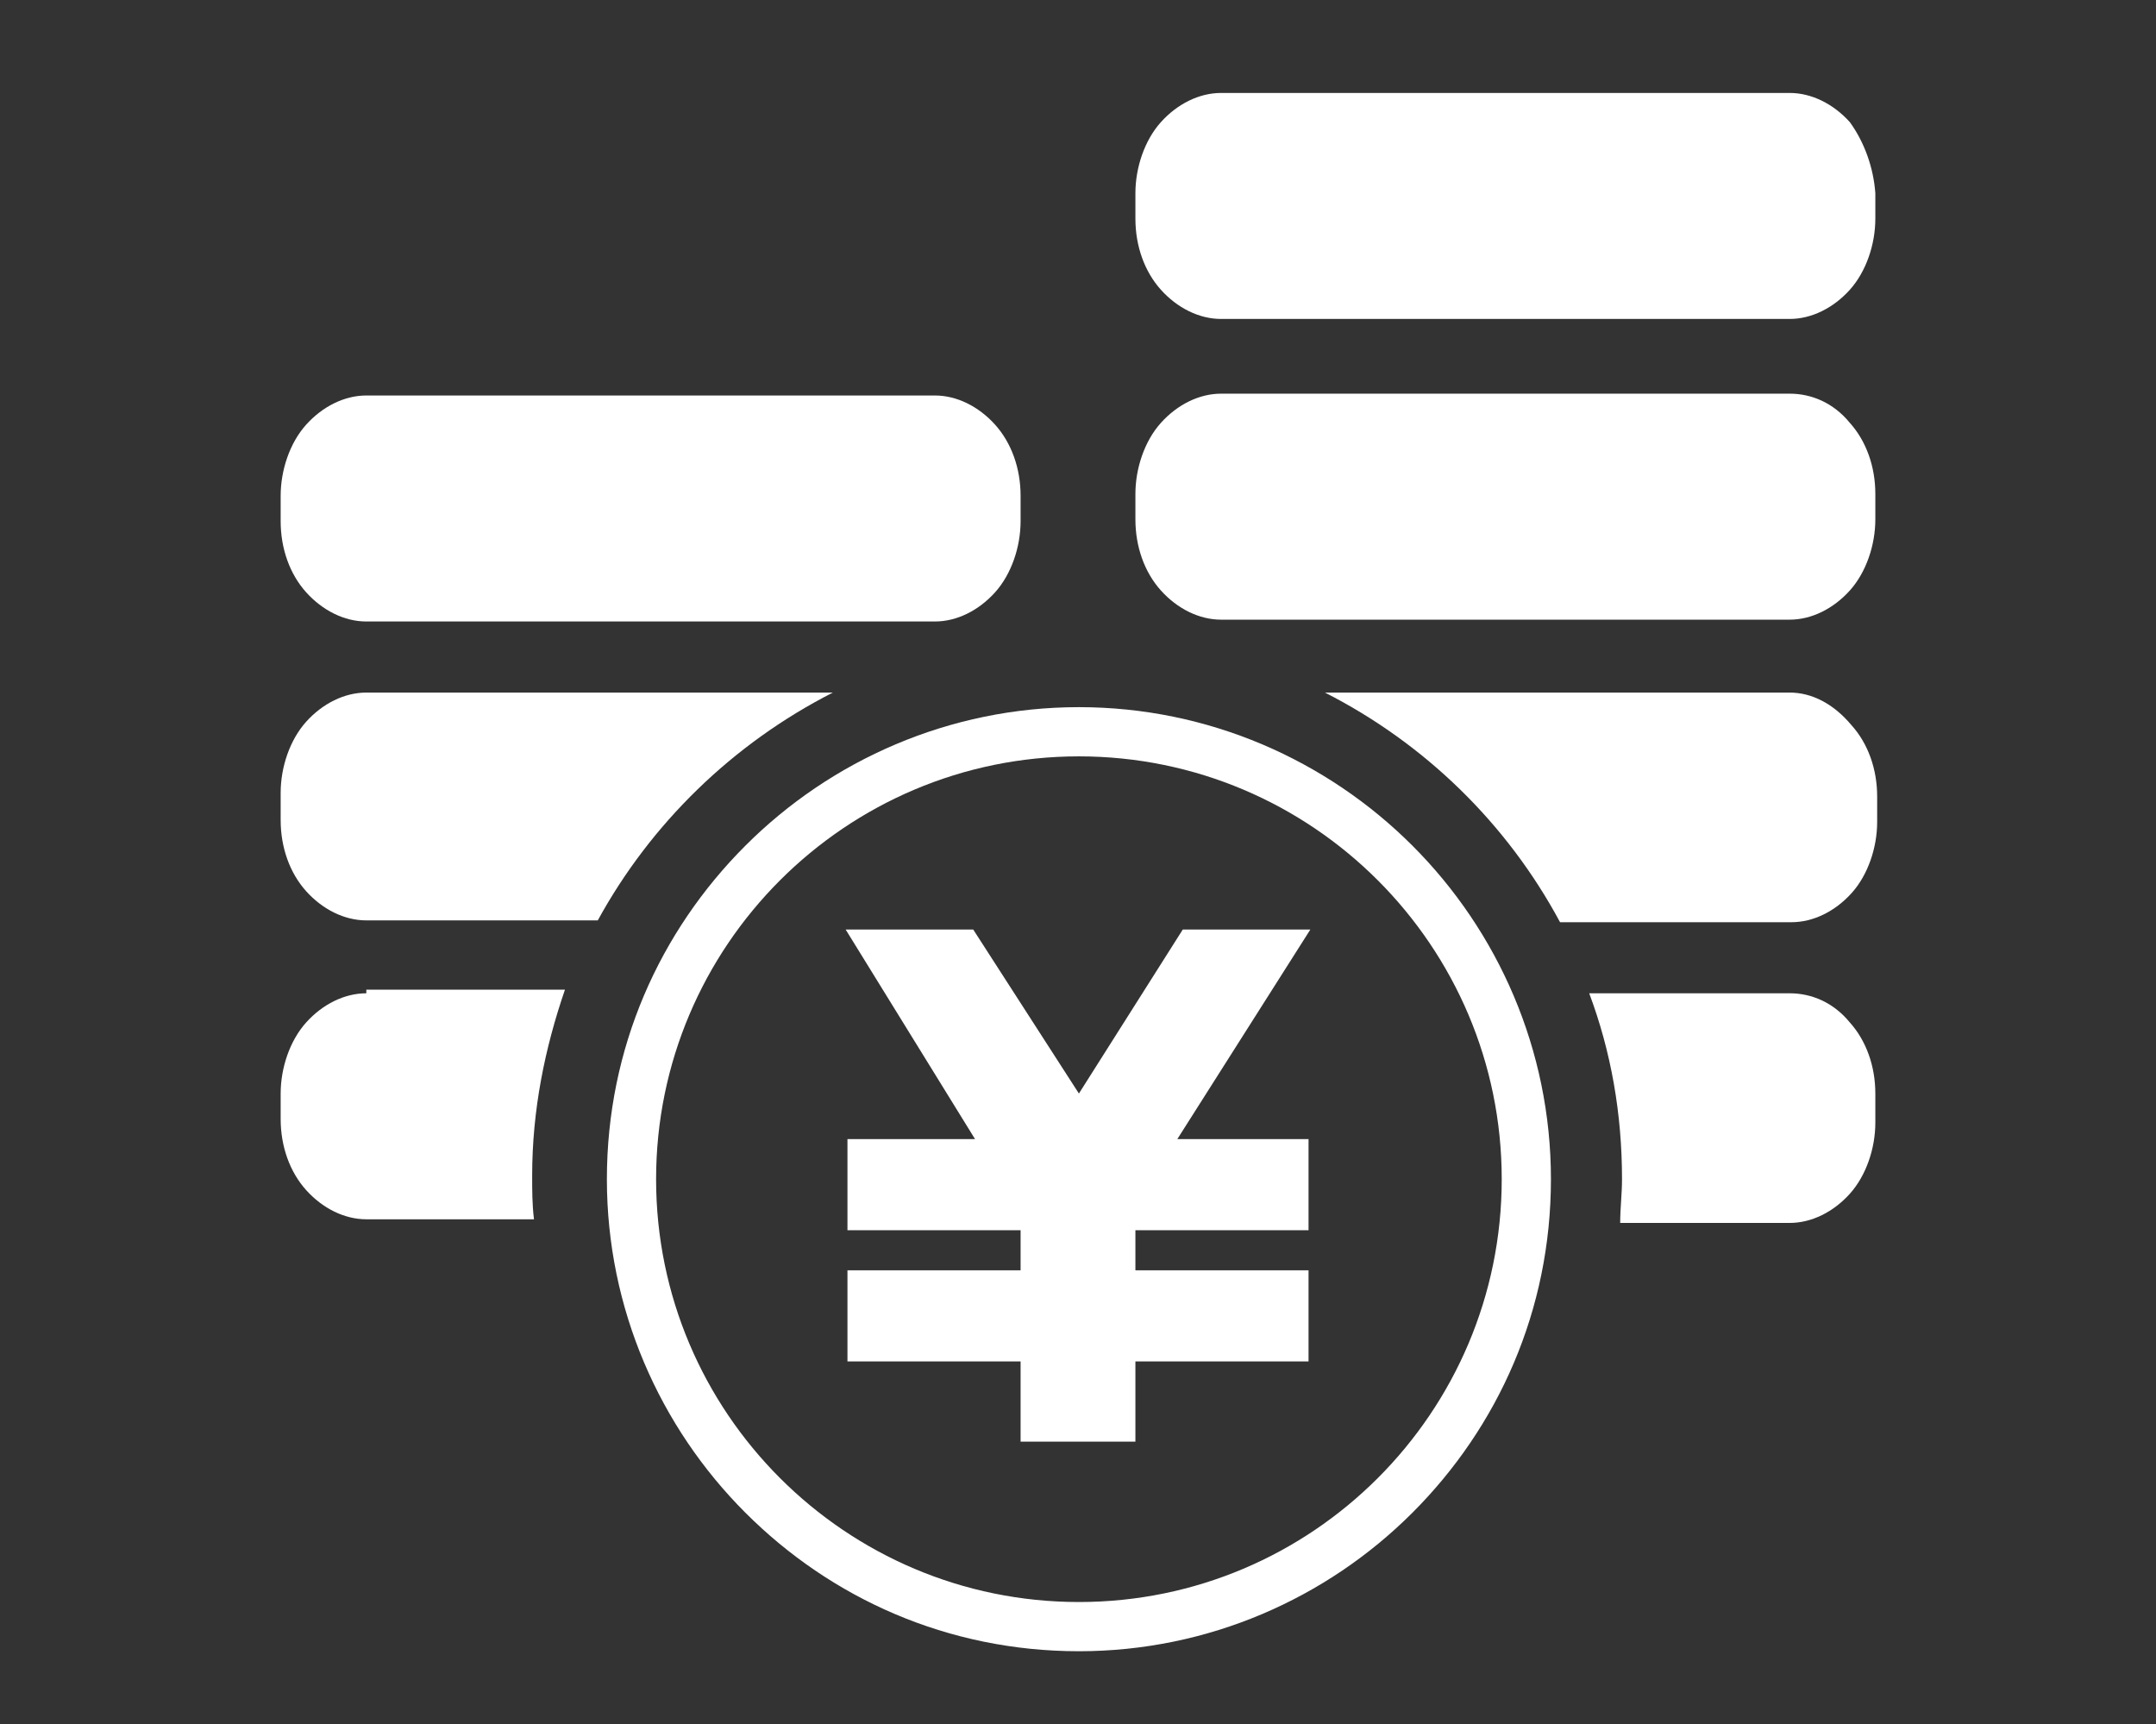 <?xml version="1.0" encoding="utf-8"?>
<!-- Generator: Adobe Illustrator 26.0.1, SVG Export Plug-In . SVG Version: 6.00 Build 0)  -->
<svg version="1.1" id="レイヤー_1" xmlns="http://www.w3.org/2000/svg" xmlns:xlink="http://www.w3.org/1999/xlink" x="0px"
	 y="0px" width="118.3px" height="94.6px" viewBox="0 0 118.3 94.6" style="enable-background:new 0 0 118.3 94.6;"
	 xml:space="preserve">
<rect x="0" y="0" width="118.3" height="94.6" fill="#333333" stroke="none"/>
<style type="text/css">
	.st0{fill:#CCCCCC;}
	.st1{fill:#4C9E4C;}
	.st2{fill:none;stroke:#4C9E4C;stroke-miterlimit:10;}
	.st3{fill:url(#SVGID_00000008131741711131272140000009638866051317399227_);}
	.st4{fill:none;stroke:#62A448;stroke-miterlimit:10;}
	.st5{fill:#FFFFFF;}
	.st6{fill:none;}
	.st7{fill:none;stroke:#4C9E4C;stroke-width:2;stroke-miterlimit:10;}
	.st8{opacity:0.75;}
	.st9{opacity:0.2;}
	.st10{fill:#1F442C;}
	.st11{fill:url(#SVGID_00000090990331700024951440000012829268137738816687_);}
	.st12{fill:#FFFFFF;stroke:#CCCCCC;stroke-miterlimit:10;}
	.st13{fill:#E81937;}
	.st14{clip-path:url(#SVGID_00000152263734464836370530000017529224444560235697_);}
	.st15{clip-path:url(#SVGID_00000027597123796754972880000014454473531068655288_);}
	.st16{clip-path:url(#SVGID_00000159463431228674639470000018324321584357202062_);}
	.st17{clip-path:url(#SVGID_00000135680018577326090450000017691807304387419290_);}
	.st18{clip-path:url(#SVGID_00000181788895500832924350000011164978056424063914_);}
	.st19{clip-path:url(#SVGID_00000023271698415148614460000013311240563685651606_);}
	.st20{opacity:0.45;}
	.st21{fill:#BF2F00;}
	.st22{fill:none;stroke:#FFFFFF;stroke-width:0.5;stroke-miterlimit:10;}
	.st23{clip-path:url(#SVGID_00000081609721819438395830000006215003486848954248_);}
	.st24{fill:#E6EDCC;}
	.st25{fill:none;stroke:#CCCCCC;stroke-width:12;stroke-miterlimit:10;}
	.st26{fill:#FFFFFF;stroke:#CCCCCC;stroke-width:2;stroke-miterlimit:10;}
	.st27{clip-path:url(#SVGID_00000177456789891854686250000017180209903260493702_);}
	.st28{fill:#E20020;}
	.st29{fill:#1BA040;}
	.st30{fill:none;stroke:#1F442C;stroke-width:2;stroke-miterlimit:10;}
	.st31{clip-path:url(#SVGID_00000016044783346780648710000005894395125917100932_);}
	.st32{clip-path:url(#SVGID_00000172398194305828281570000003767119223019313335_);}
	.st33{fill:#FFFFFF;stroke:#4C9E4C;stroke-width:2;stroke-miterlimit:10;}
	.st34{fill:#EFEFEF;stroke:#CCCCCC;stroke-miterlimit:10;}
	.st35{clip-path:url(#SVGID_00000083794269412440253860000007529216188644186756_);}
	.st36{clip-path:url(#SVGID_00000038404728439757620840000016578219910620607656_);}
	.st37{fill:url(#SVGID_00000022531005138985613230000017968472322889511568_);}
	.st38{fill:#41A738;}
	.st39{fill:#1F442C;stroke:#CCCCCC;stroke-miterlimit:10;}
	.st40{fill:none;stroke:#CCCCCC;stroke-miterlimit:10;}
	.st41{fill:#E28800;}
</style>
<g>
	<path class="st5" d="M45.7,38H20.1c-1.2,0-2.4,0.6-3.3,1.6c-0.9,1-1.4,2.5-1.4,3.9V45c0,1.5,0.5,2.9,1.4,3.9c0.9,1,2.1,1.6,3.3,1.6
		h12.7C35.7,45.2,40.2,40.8,45.7,38z"/>
	<polygon class="st5" points="64.9,51 59.2,60 53.4,51 46.4,51 53.5,62.5 46.5,62.5 46.5,67.5 56,67.5 56,69.7 46.5,69.7 46.5,74.7 
		56,74.7 56,79.1 62.3,79.1 62.3,74.7 71.8,74.7 71.8,69.7 62.3,69.7 62.3,67.5 71.8,67.5 71.8,62.5 64.6,62.5 71.9,51 	"/>
	<path class="st5" d="M20.1,34.1h31.2c1.2,0,2.4-0.6,3.3-1.6c0.9-1,1.4-2.5,1.4-3.9v-1.4c0-1.5-0.5-2.9-1.4-3.9
		c-0.9-1-2.1-1.6-3.3-1.6H20.1c-1.2,0-2.4,0.6-3.3,1.6c-0.9,1-1.4,2.5-1.4,3.9v1.4c0,1.5,0.5,2.9,1.4,3.9
		C17.7,33.5,18.9,34.1,20.1,34.1z"/>
	<path class="st5" d="M20.1,54.5c-1.2,0-2.4,0.6-3.3,1.6c-0.9,1-1.4,2.5-1.4,3.9v1.4c0,1.5,0.5,2.9,1.4,3.9c0.9,1,2.1,1.6,3.3,1.6
		h9.2c-0.1-0.8-0.1-1.6-0.1-2.4c0-3.6,0.7-7,1.8-10.2H20.1z"/>
	<path class="st5" d="M98.2,21.6H67c-1.2,0-2.4,0.6-3.3,1.6c-0.9,1-1.4,2.5-1.4,3.9v1.4c0,1.5,0.5,2.9,1.4,3.9
		c0.9,1,2.1,1.6,3.3,1.6h31.2c1.2,0,2.4-0.6,3.3-1.6c0.9-1,1.4-2.5,1.4-3.9v-1.4c0-1.5-0.5-2.9-1.4-3.9
		C100.6,22.1,99.4,21.6,98.2,21.6z"/>
	<path class="st5" d="M59.2,38.8c-7.1,0-13.6,2.9-18.3,7.6c-4.7,4.7-7.6,11.1-7.6,18.3c0,7.1,2.9,13.6,7.6,18.3
		c4.7,4.7,11.1,7.6,18.3,7.6c7.1,0,13.6-2.9,18.3-7.6c4.7-4.7,7.6-11.1,7.6-18.3c0-7.1-2.9-13.6-7.6-18.3
		C72.8,41.7,66.3,38.8,59.2,38.8z M59.2,87.9c-12.8,0-23.2-10.4-23.2-23.2c0-12.8,10.4-23.2,23.2-23.2c12.8,0,23.2,10.4,23.2,23.2
		C82.4,77.5,72,87.9,59.2,87.9z"/>
	<path class="st5" d="M101.5,6.7c-0.9-1-2.1-1.6-3.3-1.6H67c-1.2,0-2.4,0.6-3.3,1.6c-0.9,1-1.4,2.5-1.4,3.9v1.4
		c0,1.5,0.5,2.9,1.4,3.9c0.9,1,2.1,1.6,3.3,1.6h31.2c1.2,0,2.4-0.6,3.3-1.6c0.9-1,1.4-2.5,1.4-3.9v-1.4
		C102.8,9.2,102.3,7.8,101.5,6.7z"/>
	<path class="st5" d="M98.2,38H72.7c5.5,2.8,10,7.2,12.9,12.6h12.7c1.2,0,2.4-0.6,3.3-1.6c0.9-1,1.4-2.5,1.4-3.9v-1.4
		c0-1.5-0.5-2.9-1.4-3.9C100.6,38.6,99.4,38,98.2,38z"/>
	<path class="st5" d="M98.2,54.5h-11c1.2,3.2,1.8,6.6,1.8,10.2c0,0.8-0.1,1.6-0.1,2.4h9.3c1.2,0,2.4-0.6,3.3-1.6
		c0.9-1,1.4-2.5,1.4-3.9V60c0-1.5-0.5-2.9-1.4-3.9C100.6,55,99.4,54.5,98.2,54.5z"/>
</g>
</svg>
